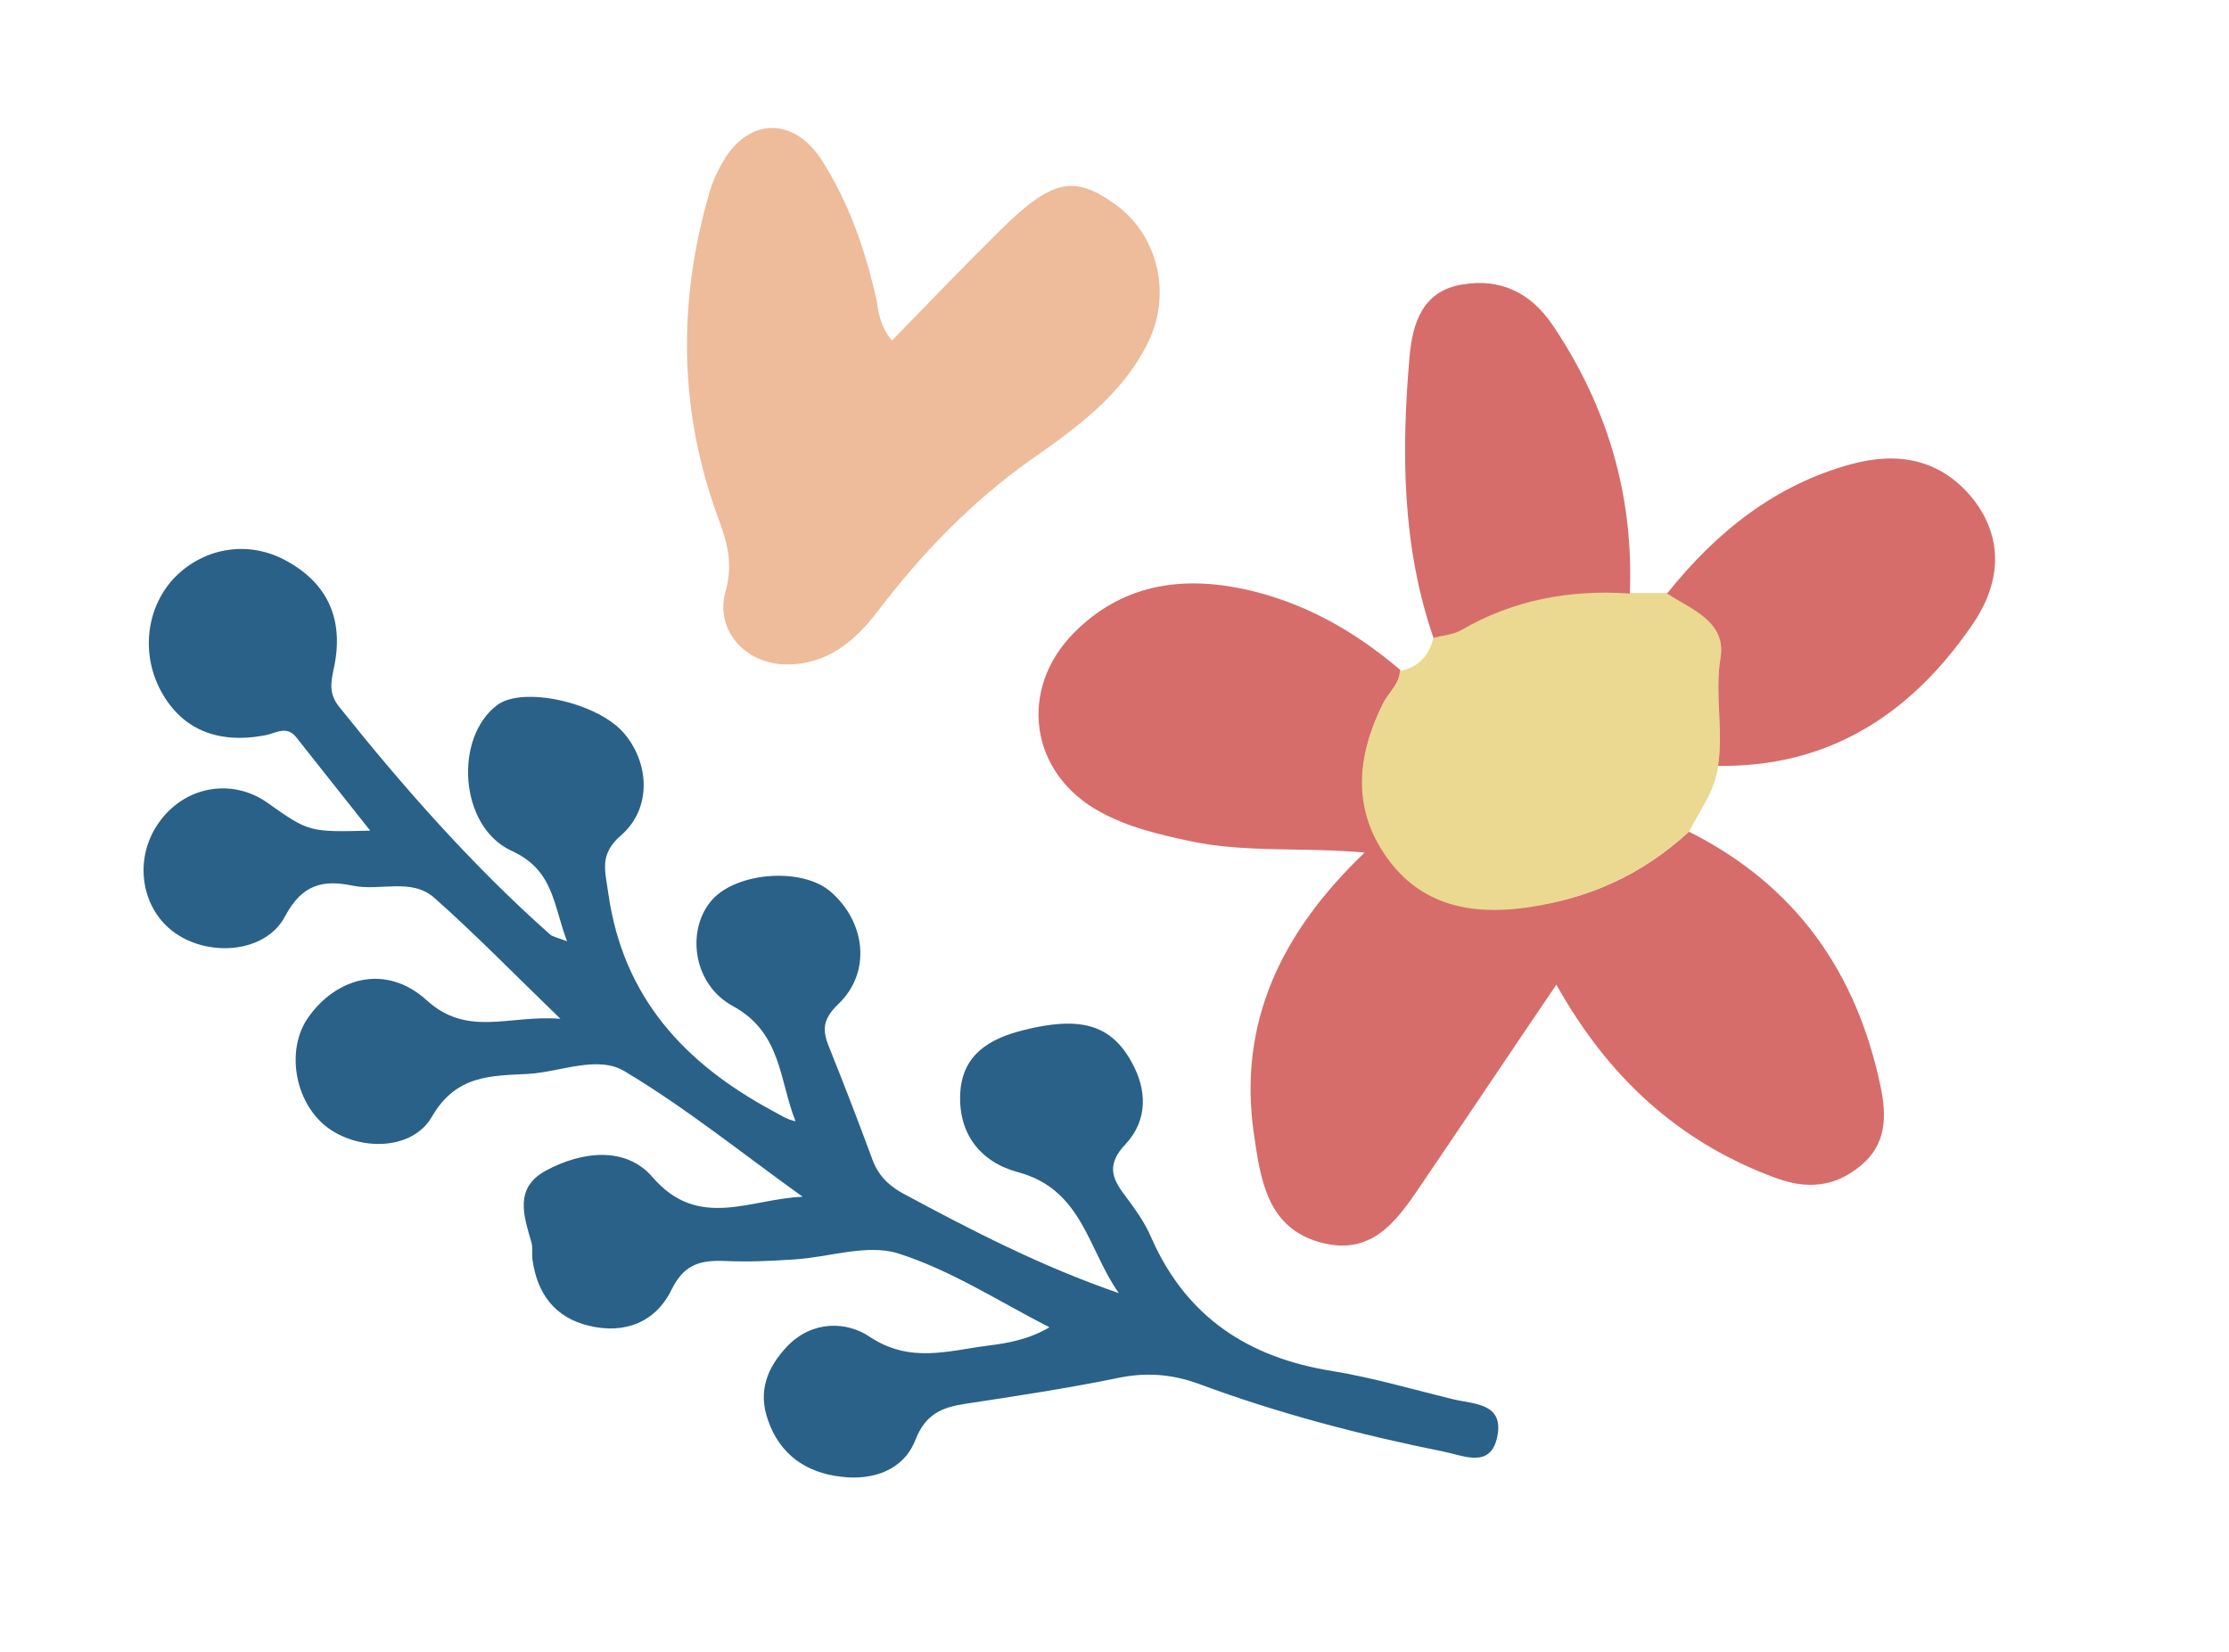 <?xml version="1.0" encoding="UTF-8"?>
<!-- Generator: Adobe Illustrator 28.0.0, SVG Export Plug-In . SVG Version: 6.00 Build 0)  -->
<svg xmlns="http://www.w3.org/2000/svg" xmlns:xlink="http://www.w3.org/1999/xlink" version="1.1" id="Calque_1" x="0px" y="0px" viewBox="0 0 437.1 323.9" style="enable-background:new 0 0 437.1 323.9;" xml:space="preserve">
<style type="text/css">
	.st0{fill:#296189;}
	.st1{fill:#EEBB9B;}
	.st2{fill:#D66D6B;}
	.st3{fill:#EBD891;}
</style>
<path class="st0" d="M109.9,199.8c-9.2-8.9-16.7-16.6-24.7-23.7c-4.5-4-10.6-1.3-16-2.4c-5.7-1.2-9.9-0.4-13.3,6  c-3.9,7.4-15.5,8.1-22.2,2.8c-6.2-4.9-7.4-14.3-2.6-21.1c5-7.2,14.3-8.9,21.3-4c8.2,5.8,8.2,5.8,20.2,5.5  c-5.2-6.5-9.8-12.4-14.5-18.3c-1.9-2.4-4-0.8-6.1-0.4c-9.5,1.8-16.5-1.3-20.5-8.8c-4-7.5-2.7-16.7,3-22.4c5.8-5.7,14.3-7,21.5-3.1  c8.2,4.4,11.5,11.5,9.5,21c-0.6,2.8-1.1,5.1,1,7.7c12.7,15.9,26.1,31.1,41.3,44.6c0.5,0.5,1.3,0.6,3.4,1.4c-2.8-7.4-2.6-14-11-17.8  C90,162,89,144.5,97.6,138.2c5-3.6,19.2-0.5,24.5,5.3c5.3,5.9,5.8,15-0.3,20.3c-4.4,3.8-3.1,7-2.5,11.5  c2.9,20.3,14.9,33.2,32.1,42.5c1.4,0.7,2.7,1.7,4.6,2.1c-3.2-8-2.7-17.4-12.3-22.6c-7.7-4.2-9.1-14.4-4.5-20.3  c4.5-5.9,17.8-7.1,23.6-2.2c7,6,8.1,15.9,1.6,22.1c-3.1,3-3.2,5.1-1.8,8.5c2.9,7.2,5.7,14.5,8.4,21.8c1.1,3.1,3,5.1,5.8,6.7  c13.7,7.4,27.5,14.5,42.6,19.7c-6-8.4-7.1-20.3-19.7-23.7c-7.5-2-11.8-7.6-11.4-15.5c0.4-7.5,5.6-10.7,12.5-12.4  c10.8-2.7,16.9-1.2,21,6.1c3.2,5.6,3.3,11.6-1.1,16.3c-3.6,3.8-2.8,6.5-0.2,9.9c2,2.7,4,5.4,5.3,8.5c6.9,15.6,19.1,23.5,35.6,26.1  c7.9,1.3,15.7,3.6,23.5,5.5c4.1,1,10.1,0.7,8.7,7.4c-1.3,6.2-6.5,3.7-10.4,2.9c-16.4-3.3-32.5-7.5-48.1-13.3  c-5.5-2-10.6-2.3-16.2-1.1c-9.8,2-19.7,3.5-29.6,5c-4.6,0.7-7.8,2-9.8,7.1c-2.3,5.9-8.3,8-14.6,7.2c-6.9-0.8-12-4.4-14.3-11.1  c-2-5.6-0.2-10.3,3.8-14.5c4.9-5.1,11.7-4.9,16.2-1.8c7.9,5.2,15.3,2.7,23.1,1.7c4-0.5,8-1.2,12.1-3.6c-9.8-5-19.3-11.2-29.7-14.5  c-6.1-1.9-13.6,0.8-20.5,1.2c-4.4,0.3-8.9,0.5-13.3,0.3c-4.8-0.2-8.1,0.5-10.6,5.6c-3.1,6.4-9.2,8.8-16.2,7.1  c-6.7-1.6-10.2-6.3-11.1-13.1c-0.1-1.1,0.1-2.3-0.2-3.3c-1.5-5.2-3.4-10.6,2.8-14c7.2-3.9,15.8-4.8,21,1.3c9,10.4,19.1,4.2,29.4,3.8  c-11.6-8.3-22.7-17.3-34.9-24.6c-5.3-3.2-12.5,0.1-18.8,0.5c-7.3,0.4-14.2,0.1-19,8.4c-4,6.9-14.8,6.7-20.9,1.8  c-6.1-5-7.7-15-3.4-21.2c5.6-8,15.3-10.6,23.2-3.5C91.7,203.5,99.7,199,109.9,199.8z"></path>
<path class="st1" d="M174.9,66.8c7.5-7.7,14.4-14.9,21.5-21.9c9.9-9.7,14.2-10.6,22.2-4.9c8.3,5.9,11.2,17.2,6.7,26.8  c-5,10.5-14.2,17.1-23.2,23.4c-11.7,8.3-21.4,18.4-30,29.7c-4.5,5.9-10,10.5-18,10.4c-8-0.1-14-6.8-11.8-14.4  c1.5-5.4,0.3-9.6-1.5-14.4c-7.7-21-7.9-42.3-1.7-63.7c0.7-2.4,1.8-4.7,3.1-6.8c5-7.9,13.5-7.9,18.8,0.2c5.5,8.5,8.7,17.9,10.9,27.7  C172.3,61.3,172.5,63.8,174.9,66.8z"></path>
<g>
	<path class="st2" d="M331.2,163.1c20.9,10.5,32.9,27.5,37.6,50.1c1.2,5.7,1.1,11.2-3.8,15.3c-5.2,4.4-10.8,4.8-17.1,2.4   c-18.8-7-32.6-19.7-42.7-37.8c-8.9,13.1-17.3,25.7-25.8,38.2c-4.9,7.2-9.7,15.2-20.3,12.4c-10.6-2.8-11.9-12.3-13.2-21.2   c-3.2-21.9,5.3-39.6,21.7-55.3c-12.2-1.1-23.5,0.1-34.5-2.3c-6-1.3-12-2.7-17.4-5.7c-13.8-7.5-16.1-24-5.1-35.1   c9.3-9.4,20.8-11.2,33.2-8.6c11.7,2.5,21.8,8.2,30.8,15.9c-0.1,2.7-2.3,4.4-3.4,6.6c-5,10.1-6,20.4,0.8,29.9   c6.7,9.4,16.6,11.3,27.4,9.9C311.5,176.4,322.2,171.4,331.2,163.1z"></path>
	<path class="st3" d="M331.2,163.1c-9.1,8.3-19.7,13.2-31.9,14.9c-10.8,1.5-20.7-0.4-27.4-9.9c-6.8-9.6-5.8-19.8-0.8-29.9   c1.1-2.2,3.3-3.8,3.4-6.6c3.6-0.7,5.8-3,6.6-6.6c1.8-0.5,3.8-0.6,5.4-1.5c10.3-6,21.4-8,33.1-7.2c2.4,0,4.9,0,7.3,0   c4.8,3.1,11.6,5.5,10.5,12.5c-1.2,7.2,0.6,14.2-0.5,21.3C336.4,155.1,333.3,158.9,331.2,163.1z"></path>
	<path class="st2" d="M336.9,150.2c1.1-7.1-0.7-14.1,0.5-21.3c1.1-7-5.7-9.4-10.5-12.5c9.6-12,21.1-21.3,36.2-25.4   c9.3-2.5,17.7-0.9,24,7.1c5.5,7.2,5.7,15.9-0.6,24.8C374.6,140.1,358.6,150.5,336.9,150.2z"></path>
	<path class="st2" d="M319.6,116.4c-11.7-0.8-22.8,1.2-33.1,7.2c-1.6,0.9-3.6,1-5.4,1.5c-6.2-18-6.3-36.5-4.7-55.1   c0.6-6.6,2.5-12.9,10.3-14.2c7.5-1.3,13.5,1.6,17.8,8C315.2,79.7,320.4,97.2,319.6,116.4z"></path>
</g>
</svg>
